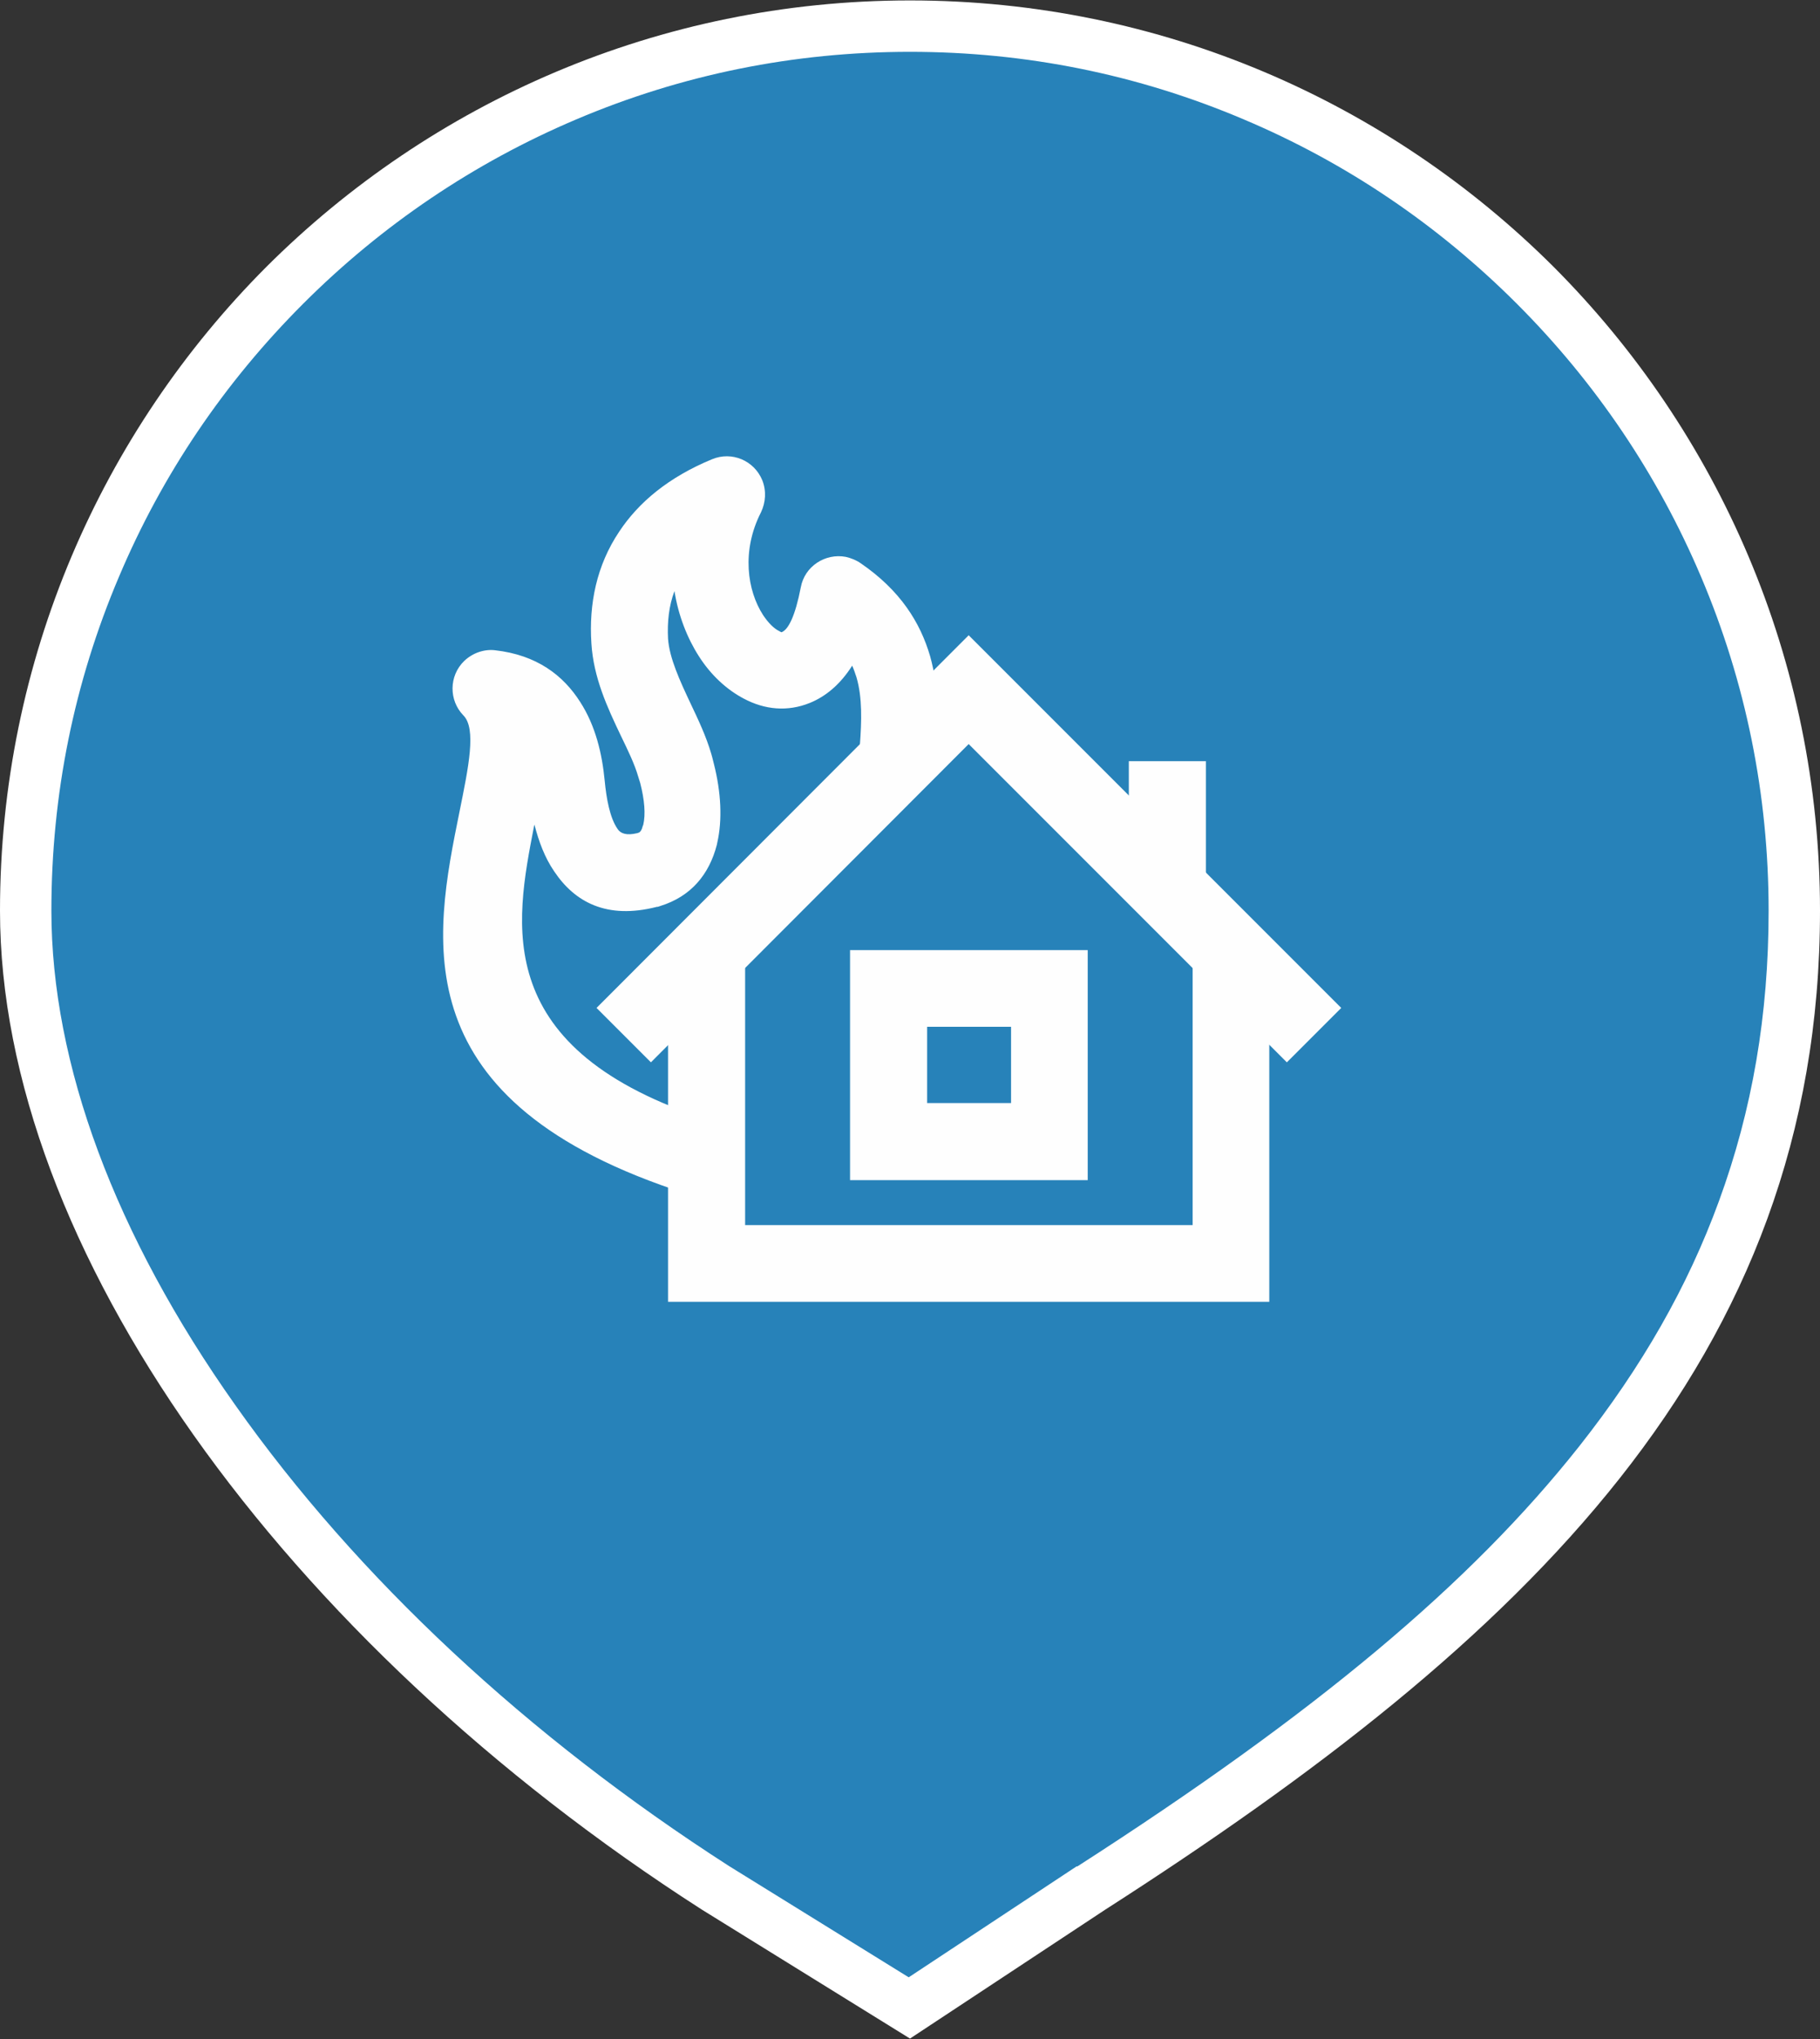 <?xml version="1.0" encoding="utf-8"?>
<!-- Generator: Adobe Illustrator 22.1.0, SVG Export Plug-In . SVG Version: 6.00 Build 0)  -->
<svg version="1.1"
	 id="Layer_1" text-rendering="geometricPrecision" image-rendering="optimizeQuality" shape-rendering="geometricPrecision"
	 xmlns="http://www.w3.org/2000/svg" xmlns:xlink="http://www.w3.org/1999/xlink" x="0px" y="0px" viewBox="0 0 425 476"
	 style="enable-background:new 0 0 425 476;" xml:space="preserve">
<rect x="0" y="0" width="425" height="476" fill="#333333" stroke="none"/>
<style type="text/css">
	.st0{fill:#2782B9;}
	.st1{fill:#FFFFFF;}
	.st2{clip-path:url(#SVGID_2_);}
	.st3{fill:#FEFEFE;}
	.st4{fill:none;}
</style>
<g>
	<path class="st0" d="M167,440.7c-47.6-30.5-88-68.3-116.9-109.1C21.3,290.8,6,249.6,6,212.6c0-55.2,21.5-107,60.5-146
		c39-39,90.9-60.5,146-60.5c55.2,0,107,21.5,146,60.5c39,39,60.5,90.9,60.5,146c0,47.9-14.9,90-45.4,128.7
		c-25.8,32.6-62.4,63.3-118.7,99.4l-42.5,28L167,440.7z"/>
	<path class="st1" d="M212.5,12.1c27.1,0,53.3,5.3,78,15.8c23.9,10.1,45.3,24.6,63.7,43c18.4,18.4,32.9,39.9,43,63.7
		c10.5,24.7,15.8,51,15.8,78c0,24.3-3.8,46.5-11.6,67.8c-7.3,20-18,38.7-32.6,57.2c-25.4,32.1-61.5,62.3-117.2,98.1l-0.1,0l-0.1,0
		l-39.2,25.9l-42-26c-47-30.2-86.8-67.3-115.2-107.5c-28.2-39.8-43-79.8-43-115.5c0-27.1,5.3-53.3,15.8-78
		c10.1-23.9,24.6-45.3,43-63.7c18.4-18.4,39.9-32.9,63.7-43C159.2,17.4,185.4,12.1,212.5,12.1 M212.5,0.1
		c-58.7,0-111.8,23.8-150.3,62.2C23.8,100.8,0,154,0,212.6C0,291,66,383,163.9,445.8l48.6,30.1l45.6-30.1
		C356,383,425,317.7,425,212.6c0-58.7-23.8-111.8-62.2-150.3C324.3,23.9,271.2,0.1,212.5,0.1L212.5,0.1z"/>
</g>
<g>
	<g>
		<defs>
			<path id="SVGID_1_" d="M212.5,72L212.5,72c77,0,140,63,140,140l0,0c0,77-63,140-140,140h0c-77,0-140-63-140-140l0,0
				C72.5,135,135.5,72,212.5,72z"/>
		</defs>
		<clipPath id="SVGID_2_">
			<use xlink:href="#SVGID_1_"  style="overflow:visible;"/>
		</clipPath>
		<g class="st2">
			<g>
				<polygon class="st3" points="139.3,235.3 226.2,148.3 313.2,235.3 300.5,248 226.2,173.7 152,248 				"/>
				<polygon class="st3" points="174,224.7 174,286 278.5,286 278.5,224.7 296.4,224.7 296.4,303.9 156,303.9 156,224.7 				"/>
				<path class="st3" d="M165.9,261.6c4.7,1.5,7.3,6.5,5.8,11.3c-1.5,4.7-6.5,7.3-11.3,5.8c-66.9-21.4-59.1-59.6-53.1-89.2
					c2.1-10.4,4-19.4,0.9-22.5c-3.4-3.5-3.4-9.2,0.2-12.7c2-1.9,4.7-2.8,7.2-2.5c9.7,1.1,15.9,5.8,19.9,12.1
					c3.6,5.6,5.1,12.1,5.7,18.3c0.4,4.2,1.2,8.7,3,11.3c0.7,1.1,2.1,1.6,4.6,1l0.3-0.1l0,0c0.4-0.1,0.8-0.7,1-1.6l0.1-0.2
					c0.6-2.5,0.3-5.9-0.7-9.8l-0.5-1.6c-0.8-2.8-2.4-6.1-4-9.4c-3.2-6.7-6.4-13.6-6.9-21.6c-0.6-9.2,1.2-18.2,6.5-26.1
					c4.5-6.8,11.5-12.7,21.7-16.9c4.6-1.9,9.8,0.3,11.7,4.9c1,2.5,0.8,5.2-0.3,7.5c-4.6,9-3.2,18.3,0.5,24c1.2,1.8,2.5,3.1,3.7,3.7
					c0.3,0.2,0.6,0.3,0.6,0.3c1.6-0.6,3.2-3.8,4.5-10.5c0.9-4.9,5.7-8,10.5-7.1c1.3,0.3,2.5,0.8,3.5,1.5
					c9.2,6.3,13.9,13.8,16.2,21.7c2.1,7.5,1.9,14.8,1.4,21.9c-0.3,4.9-4.6,8.7-9.5,8.3c-4.9-0.3-8.7-4.6-8.3-9.5
					c0.4-5.5,0.6-11-0.8-15.8c-0.3-0.9-0.6-1.8-1-2.7c-2.8,4.4-6.2,7.2-9.9,8.7c-5.2,2.1-10.5,1.6-15.4-1c-4-2.1-7.7-5.5-10.5-9.9
					c-2.7-4.2-4.8-9.5-5.7-15.2c-1.3,3.4-1.7,7.2-1.5,11.1c0.3,4.5,2.8,9.9,5.2,15c1.9,4,3.7,7.8,4.9,11.9c0.1,0.3,0.3,1.1,0.6,2.3
					c1.7,6.7,2,13.1,0.8,18.4l-0.1,0.5c-1.8,7-6.1,12.1-13.2,14.3l0,0l-0.6,0.2l0,0l-0.2,0c-11.7,3-19.2-1.1-24-8.3
					c-2.2-3.2-3.6-7-4.6-10.9l-0.1,0.4C120.3,215.7,114.3,245.1,165.9,261.6z"/>
				<polygon class="st3" points="263.6,205.3 263.6,177.7 281.6,177.7 281.6,205.3 				"/>
				<path class="st3" d="M207.4,221.8H254v53.7h-55.5v-53.7H207.4z M236.1,239.7h-19.6v17.8h19.6V239.7z"/>
			</g>
		</g>
	</g>
	<path class="st4" d="M212.5,72L212.5,72c77,0,140,63,140,140l0,0c0,77-63,140-140,140h0c-77,0-140-63-140-140l0,0
		C72.5,135,135.5,72,212.5,72z"/>
</g>
</svg>
